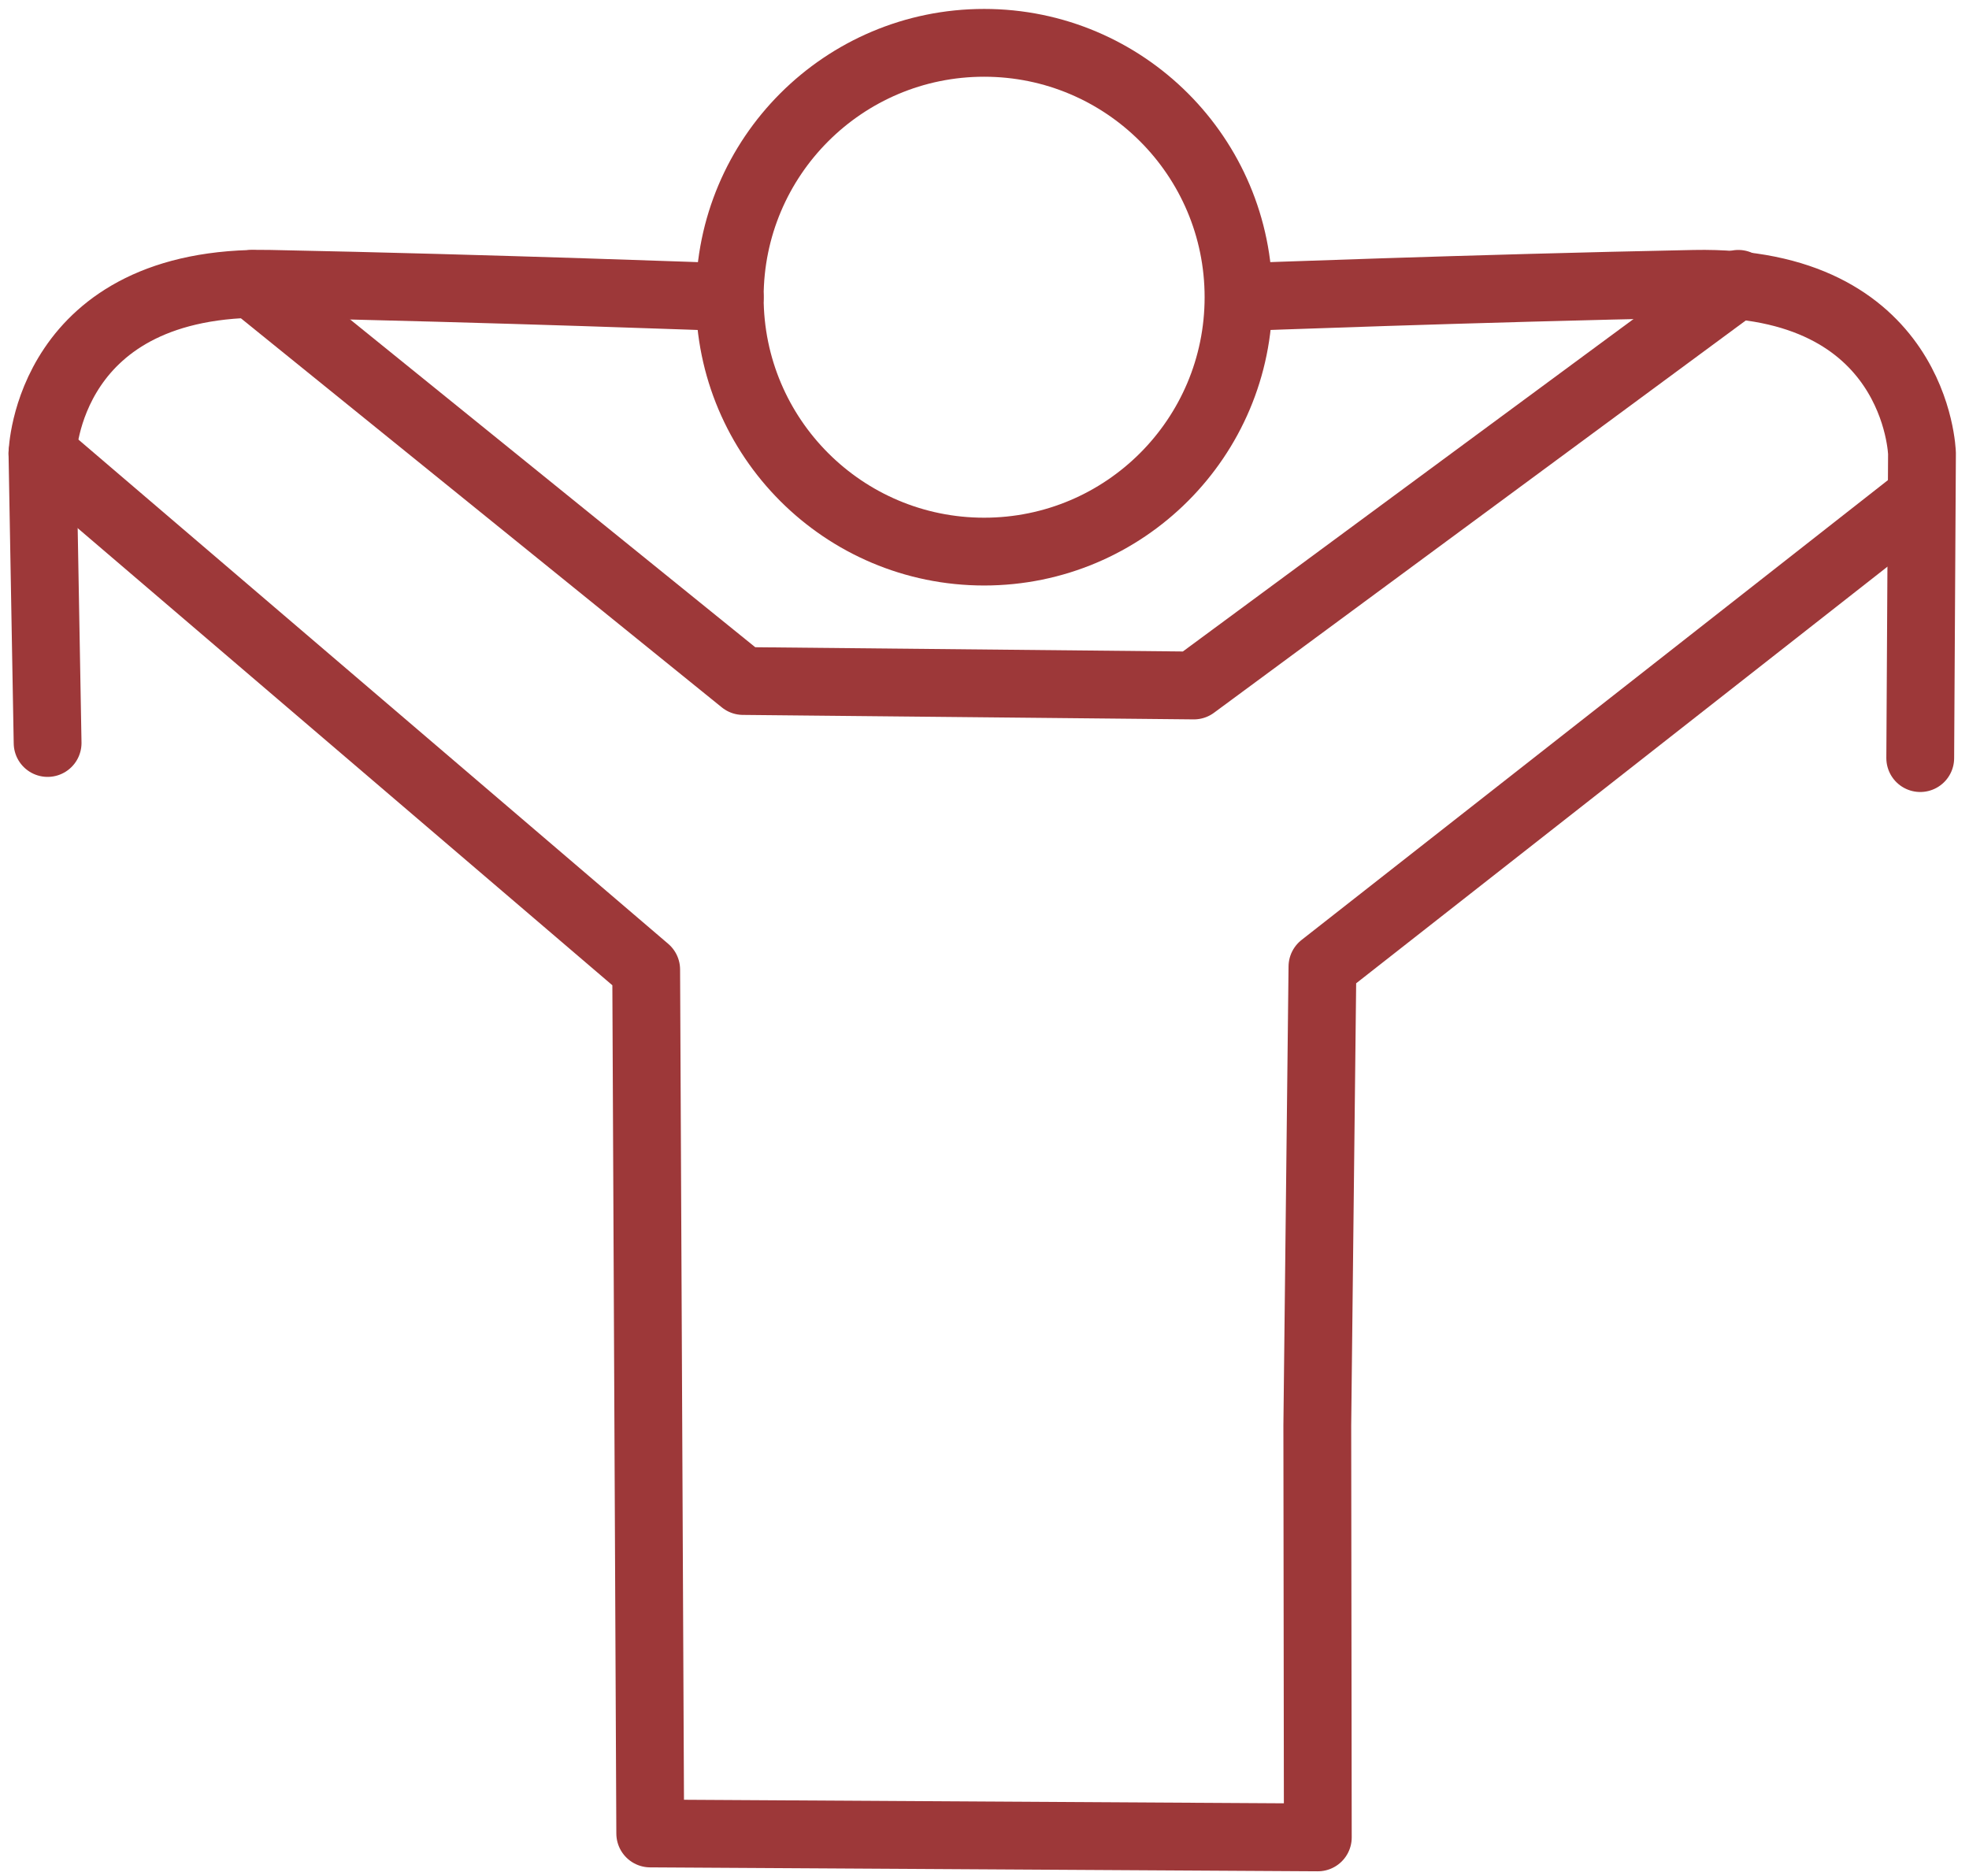 <svg width="106" height="101" viewBox="0 0 106 101" fill="none" xmlns="http://www.w3.org/2000/svg">
<path d="M2.285 24.411L34.787 52.199L35.005 98.707L70.944 98.919L70.916 76.737L71.193 52.041L103.125 27" stroke="#9D3839" stroke-width="3.65" stroke-miterlimit="10" stroke-linecap="round" stroke-linejoin="round"/>
<path d="M13.578 15.281L40.005 36.663L64.271 36.904L93.582 15.281" stroke="#9D3839" stroke-width="3.65" stroke-miterlimit="10" stroke-linecap="round" stroke-linejoin="round"/>
<path d="M52.98 29.696C60.544 29.696 66.675 23.565 66.675 16.001C66.675 8.438 60.544 2.306 52.98 2.306C45.417 2.306 39.285 8.438 39.285 16.001C39.285 23.565 45.417 29.696 52.98 29.696Z" stroke="#9D3839" stroke-width="3.65" stroke-miterlimit="10" stroke-linecap="round" stroke-linejoin="round"/>
<path d="M2.563 40L2.285 24.411C2.285 24.411 2.526 15.041 14.538 15.281C26.551 15.521 39.285 16.001 39.285 16.001" stroke="#9D3839" stroke-width="3.65" stroke-miterlimit="10" stroke-linecap="round" stroke-linejoin="round"/>
<path d="M103.375 40.813L103.469 24.412C103.469 24.412 103.227 15.042 91.214 15.282C79.202 15.522 66.882 15.993 66.882 15.993" stroke="#9D3839" stroke-width="3.65" stroke-miterlimit="10" stroke-linecap="round" stroke-linejoin="round"/>
</svg>
